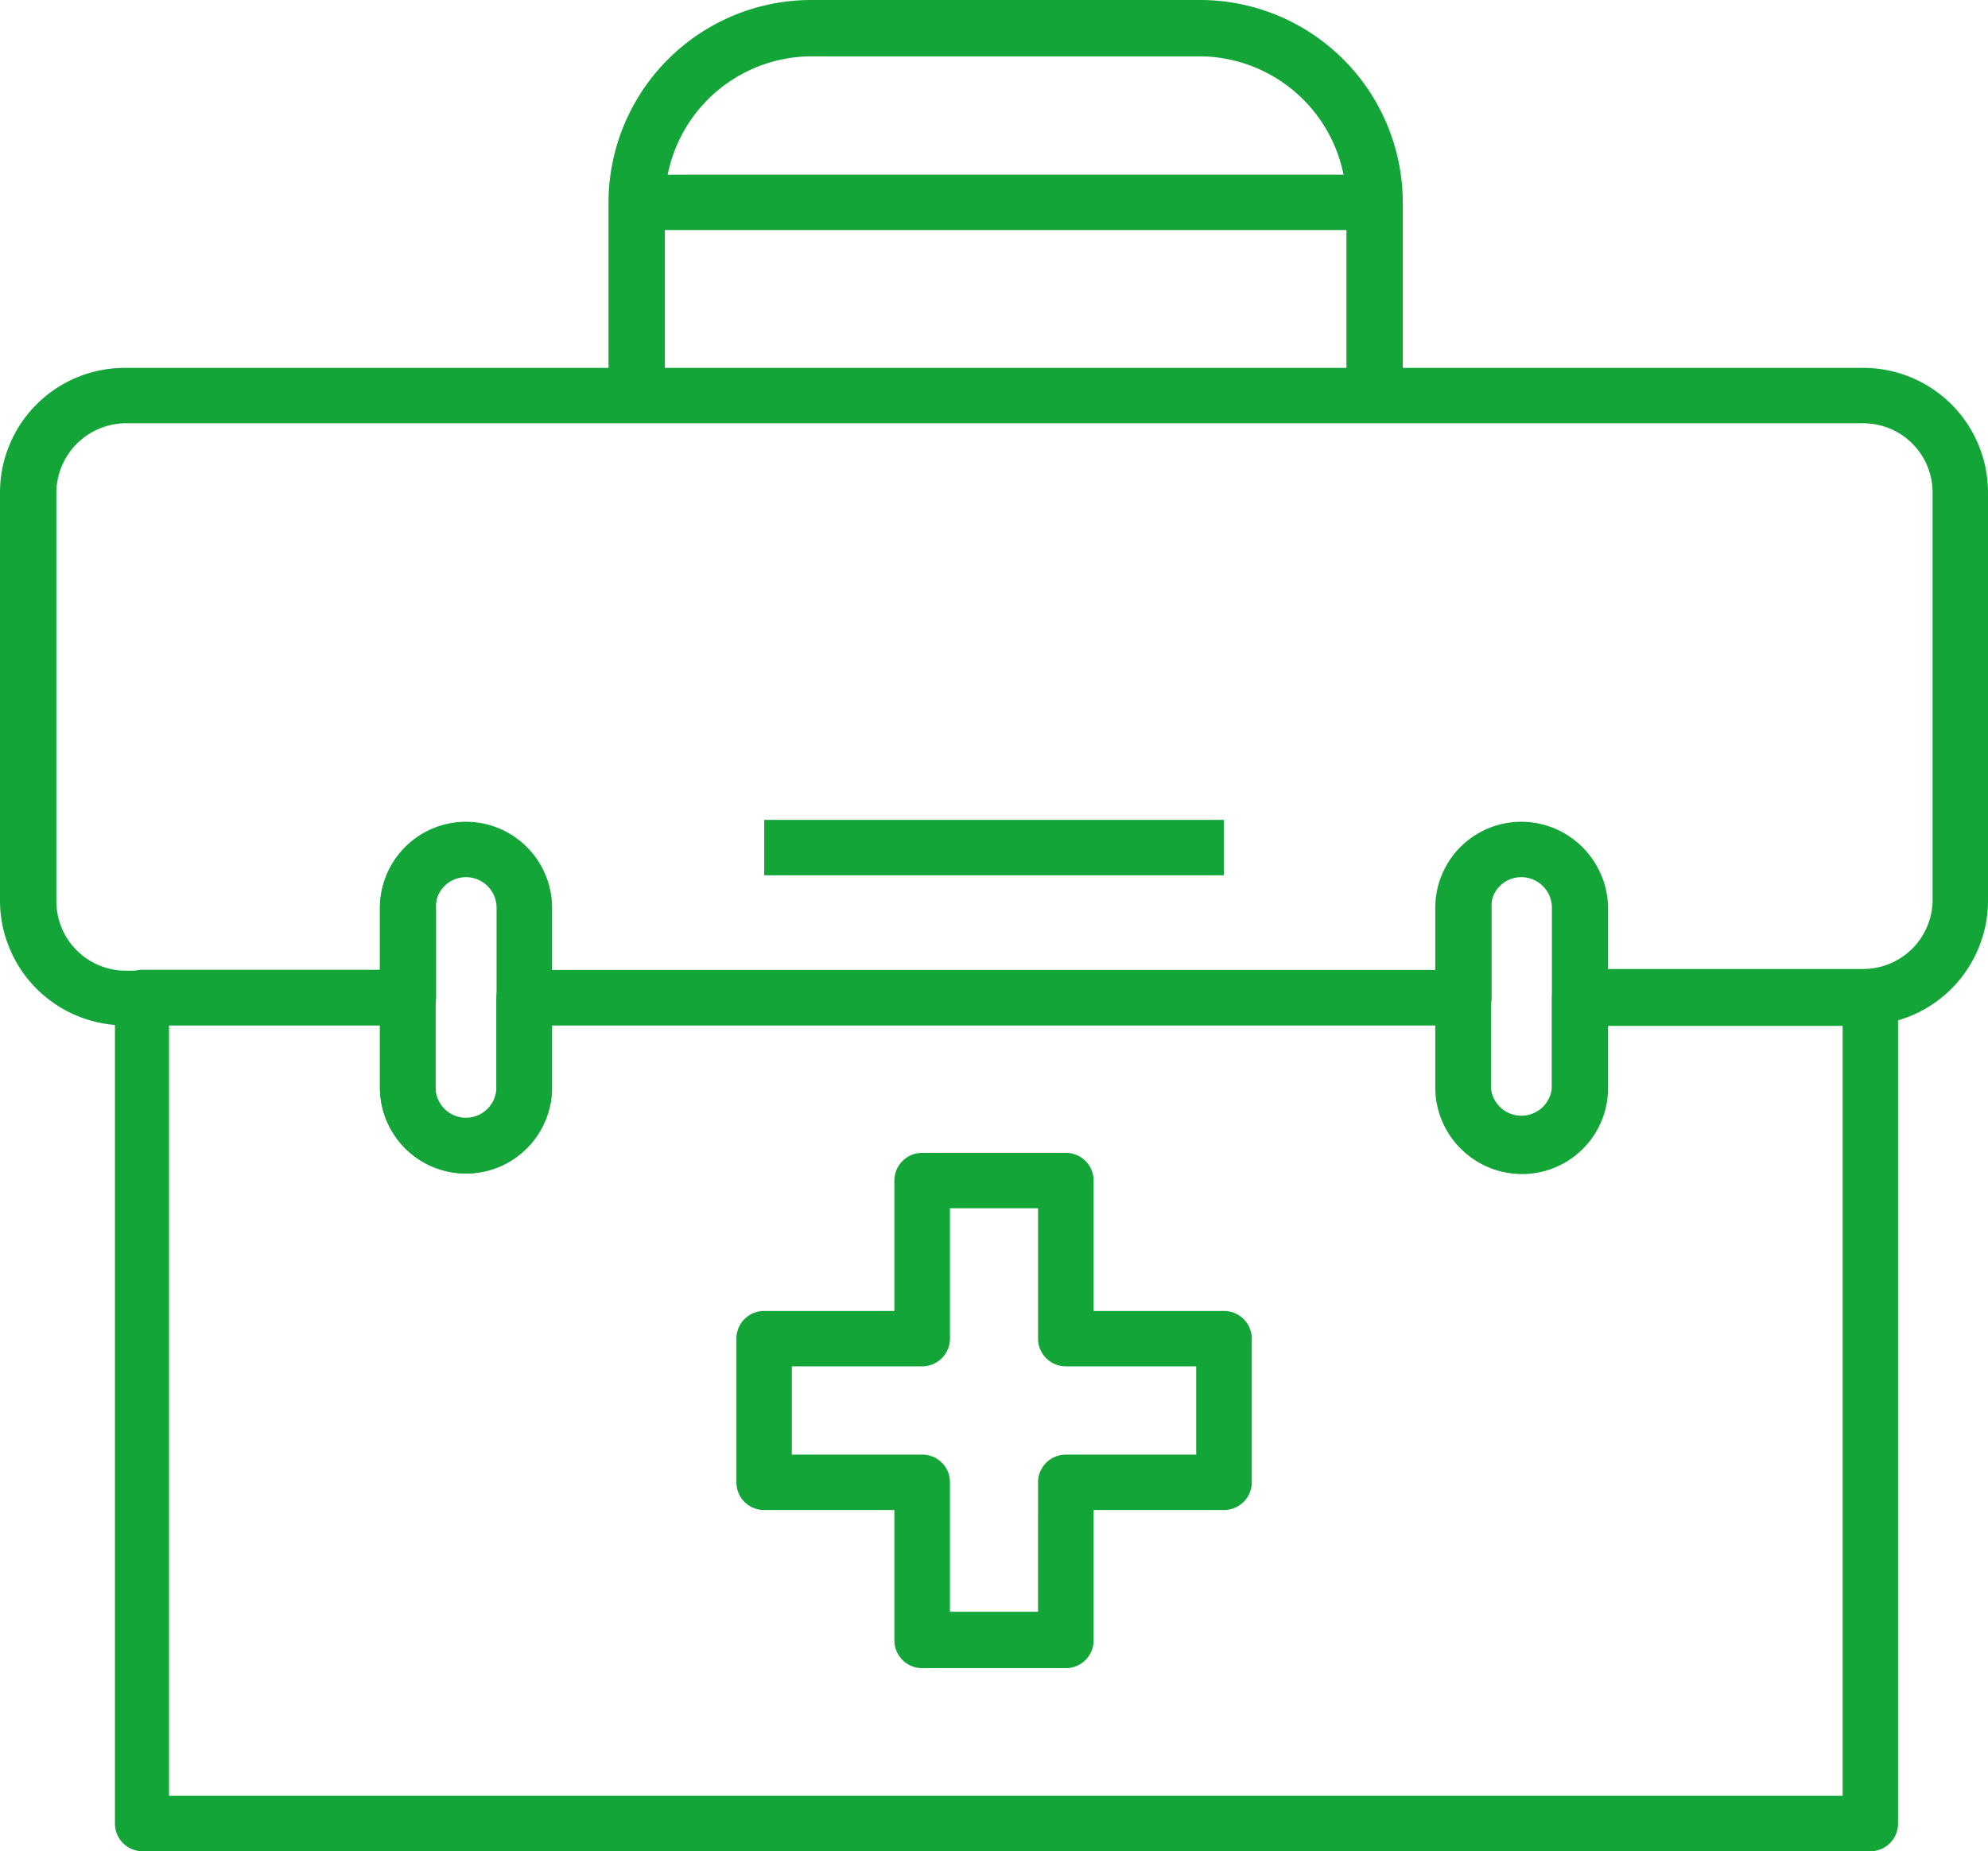 <svg xmlns="http://www.w3.org/2000/svg" viewBox="0 0 105.85 98.58"><defs><style>.cls-1{fill:#13A538;}</style></defs><g id="Layer_2" data-name="Layer 2"><g id="Layer_1-2" data-name="Layer 1"><g id="Group_174" data-name="Group 174"><path id="Path_3020" data-name="Path 3020" class="cls-1" d="M56.75,88.83H49.1a1.48,1.48,0,0,1-1.48-1.48V80.41H40.68a1.47,1.47,0,0,1-1.47-1.48V71.28a1.47,1.47,0,0,1,1.47-1.47h6.94V62.87a1.48,1.48,0,0,1,1.48-1.48h7.65a1.48,1.48,0,0,1,1.48,1.48v6.94h6.94a1.48,1.48,0,0,1,1.48,1.47v7.65a1.48,1.48,0,0,1-1.48,1.48H58.23v6.94A1.48,1.48,0,0,1,56.75,88.83Zm-6.17-3h4.69V78.93a1.48,1.48,0,0,1,1.48-1.47h6.94v-4.7H56.75a1.48,1.48,0,0,1-1.48-1.48V64.34H50.58v6.94a1.48,1.48,0,0,1-1.48,1.48H42.16v4.7H49.1a1.47,1.47,0,0,1,1.48,1.47Z"/><path id="Path_3021" data-name="Path 3021" class="cls-1" d="M81,62.49a4.58,4.58,0,0,1-4.58-4.58V48.34a4.58,4.58,0,1,1,9.16,0v9.57A4.58,4.58,0,0,1,81,62.49Zm0-15.78a1.62,1.62,0,0,0-1.62,1.63V57.9a1.63,1.63,0,1,0,3.25,0V48.34A1.63,1.63,0,0,0,81,46.71ZM24.81,62.49a4.58,4.58,0,0,1-4.58-4.58V48.34a4.58,4.58,0,0,1,9.16,0v9.57a4.58,4.58,0,0,1-4.58,4.58Zm0-15.78a1.62,1.62,0,0,0-1.62,1.63V57.9a1.63,1.63,0,1,0,3.25,0V48.34a1.63,1.63,0,0,0-1.63-1.63Z"/><path id="Path_3022" data-name="Path 3022" class="cls-1" d="M99.21,54.6H84.14a1.47,1.47,0,0,1-1.47-1.48V48.34a1.63,1.63,0,1,0-3.25,0v4.78a1.48,1.48,0,0,1-1.48,1.48h-50a1.47,1.47,0,0,1-1.47-1.48V48.34a1.63,1.63,0,1,0-3.25,0v4.78a1.48,1.48,0,0,1-1.48,1.48H6.65A6.65,6.65,0,0,1,0,48V26.23a6.64,6.64,0,0,1,6.65-6.64H99.21a6.64,6.64,0,0,1,6.64,6.64V48A6.65,6.65,0,0,1,99.21,54.6Zm-13.59-3H99.21A3.7,3.7,0,0,0,102.9,48V26.23a3.69,3.69,0,0,0-3.69-3.69H6.65A3.72,3.72,0,0,0,3,26.23V48a3.7,3.7,0,0,0,3.7,3.69H20.23v-3.3a4.58,4.58,0,0,1,9.16,0v3.3H76.46v-3.3a4.58,4.58,0,1,1,9.16,0Z"/><path id="Path_3023" data-name="Path 3023" class="cls-1" d="M99.59,98.58h-92a1.47,1.47,0,0,1-1.47-1.47v-44a1.47,1.47,0,0,1,1.47-1.47H21.71a1.48,1.48,0,0,1,1.48,1.47v4.79a1.62,1.62,0,0,0,3.24,0V53.12a1.48,1.48,0,0,1,1.48-1.47h50a1.47,1.47,0,0,1,1.47,1.47v4.79a1.63,1.63,0,0,0,3.25,0V53.12a1.48,1.48,0,0,1,1.48-1.47H99.59a1.47,1.47,0,0,1,1.47,1.47v44A1.47,1.47,0,0,1,99.59,98.58ZM9,95.63H98.11v-41H85.62v3.31a4.58,4.58,0,0,1-9.16,0h0V54.6H29.39v3.31a4.58,4.58,0,0,1-9.16,0h0V54.6H9Z"/><path id="Path_3024" data-name="Path 3024" class="cls-1" d="M74.69,21.06h-3V10.78A7.85,7.85,0,0,0,63.91,3H43.22a7.83,7.83,0,0,0-7.82,7.83V21.06h-3V10.78A10.8,10.8,0,0,1,43.22,0H63.91A10.8,10.8,0,0,1,74.69,10.78Z"/><rect id="Rectangle_322" data-name="Rectangle 322" class="cls-1" x="33.92" y="9.3" width="39.3" height="2.95"/><rect id="Rectangle_323" data-name="Rectangle 323" class="cls-1" x="40.69" y="43.66" width="24.47" height="2.95"/></g></g></g></svg>